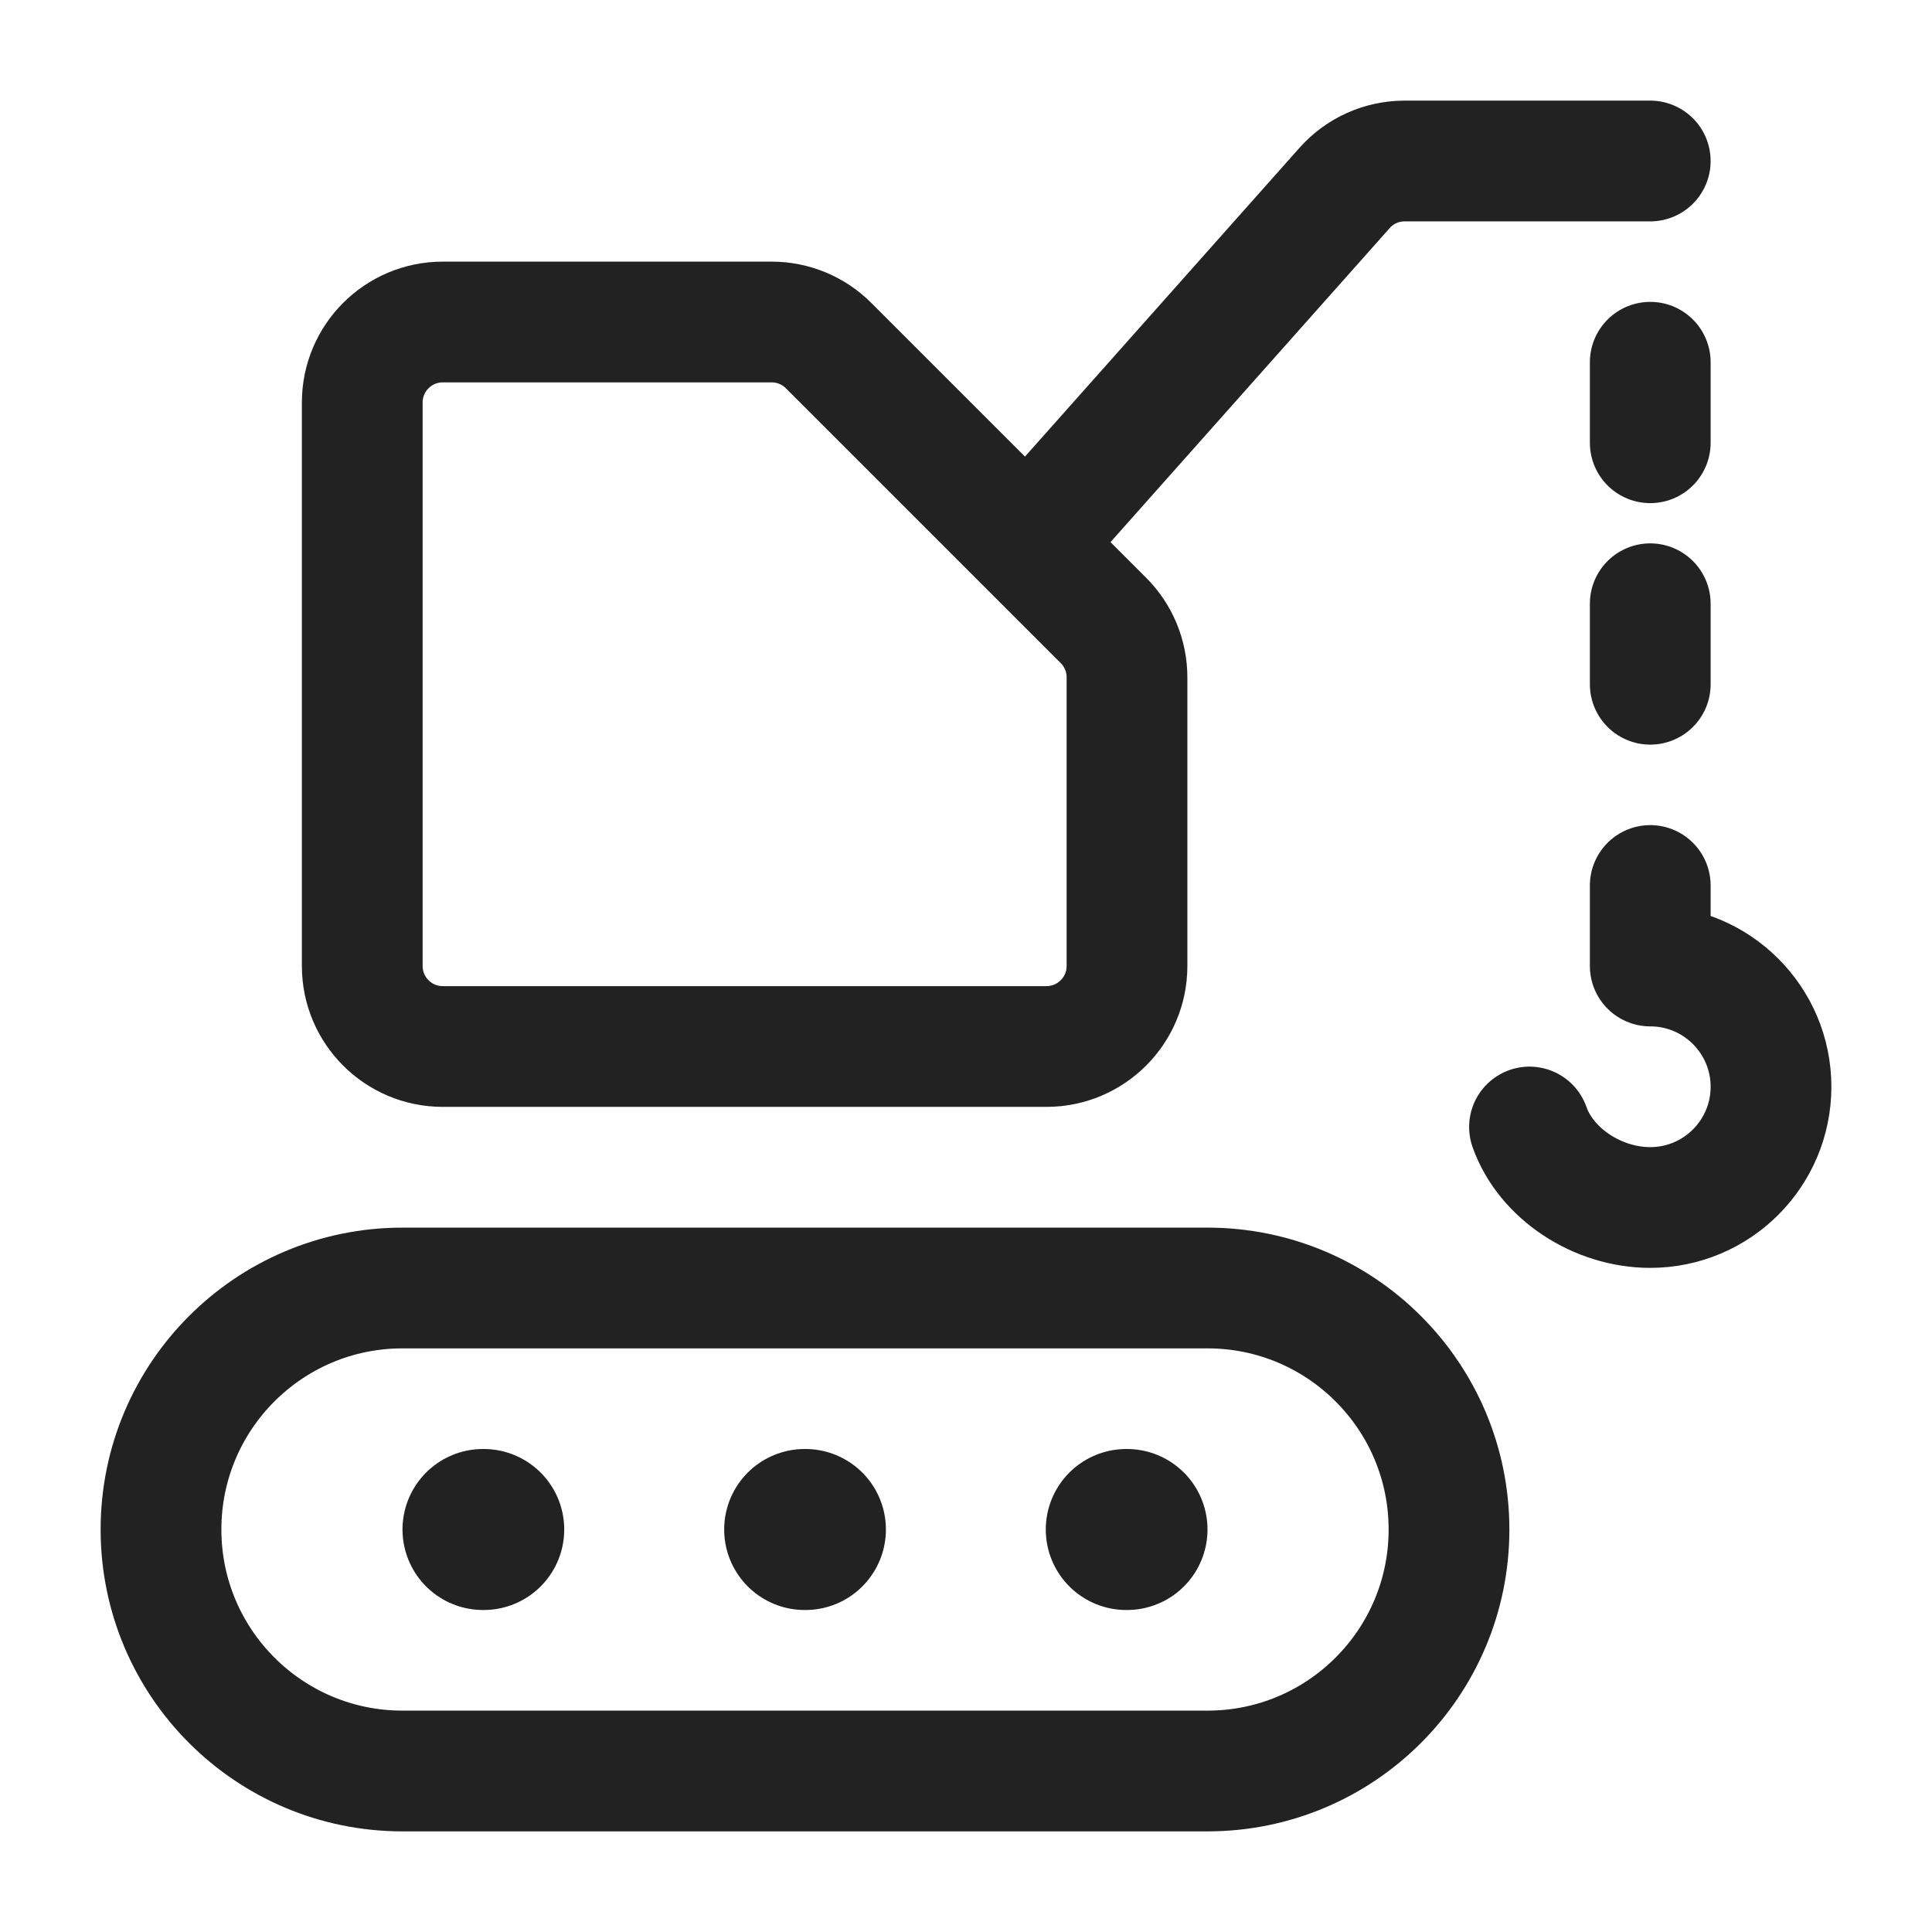 <svg xmlns="http://www.w3.org/2000/svg" viewBox="0 0 24 24" width="48" height="48" color="#222222" fill="none">
    <path d="M4.5 12V5C4.5 4.448 4.948 4 5.5 4H9.586C9.851 4 10.105 4.105 10.293 4.293L13.707 7.707C13.895 7.895 14 8.149 14 8.414V12C14 12.552 13.552 13 13 13H5.5C4.948 13 4.5 12.552 4.5 12Z" stroke="currentColor" stroke-width="1.5" stroke-linecap="round" stroke-linejoin="round" />
    <path d="M15 22H5C3.343 22 2 20.657 2 19C2 17.343 3.343 16 5 16L15 16C16.657 16 18 17.343 18 19C18 20.657 16.657 22 15 22Z" stroke="currentColor" stroke-width="1.5" stroke-linecap="round" stroke-linejoin="round" />
    <path d="M9.996 19H10.005M6 19H6.009M13.991 19H14" stroke="currentColor" stroke-width="2" stroke-linecap="round" stroke-linejoin="round" />
    <path d="M13 6.5L16.702 2.336C16.891 2.122 17.163 2 17.449 2H20.5M20.5 4.5V5.5M20.5 7.5V8.5M20.5 11V12C21.328 12 22 12.672 22 13.5C22 14.328 21.328 15 20.5 15C19.847 15 19.206 14.583 19 14" stroke="currentColor" stroke-width="1.5" stroke-linecap="round" stroke-linejoin="round" />
</svg>